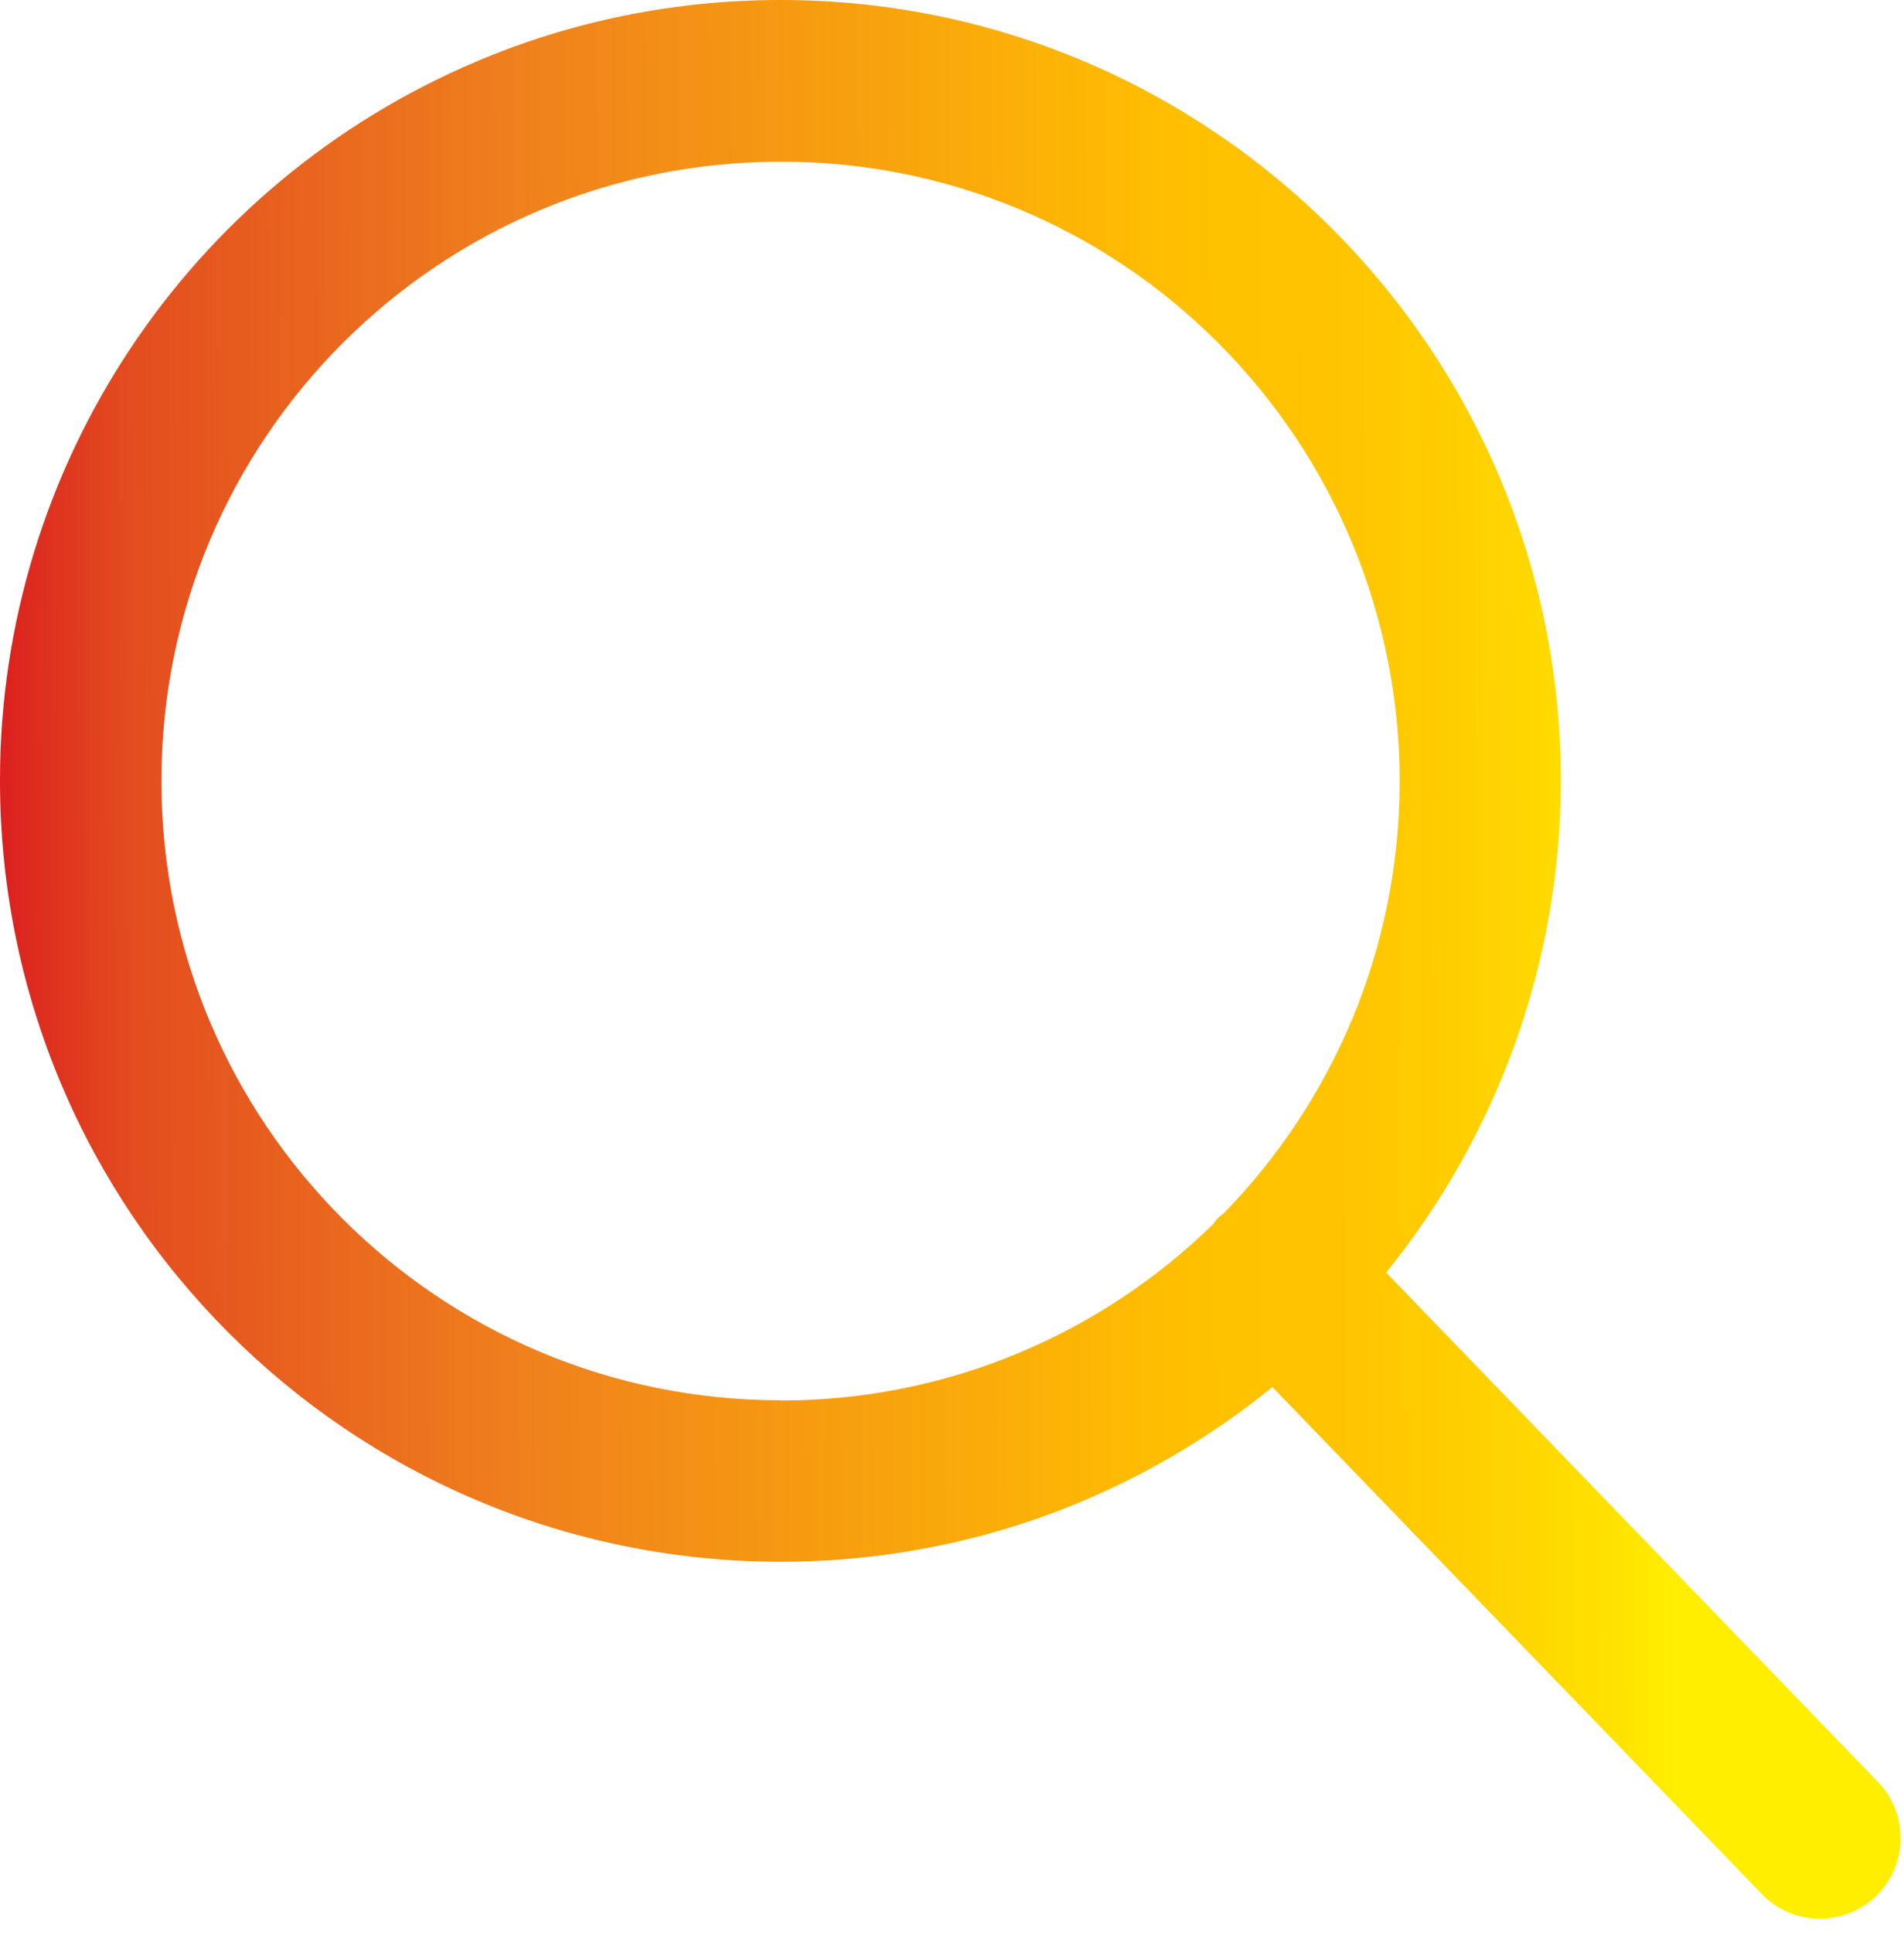 <svg width="68" height="69" viewBox="0 0 68 69" fill="none" xmlns="http://www.w3.org/2000/svg">
<path d="M67.036 63.578L49.505 45.428C53.445 40.567 55.735 34.417 55.744 27.89C55.753 12.502 43.275 0 27.876 0C24.147 0 20.453 0.737 17.022 2.193C6.712 6.554 0 16.66 0 27.855C0 43.252 12.468 55.745 27.876 55.754C31.605 55.754 35.3 55.017 38.73 53.56C41.187 52.516 43.433 51.148 45.443 49.516L62.964 67.658C63.508 68.202 64.237 68.5 65 68.5C65.763 68.5 66.5 68.193 67.036 67.658C68.159 66.535 68.159 64.701 67.036 63.578ZM27.876 49.989C15.662 49.989 5.765 40.093 5.765 27.881C5.765 15.669 15.662 5.773 27.876 5.773C33.746 5.755 39.371 8.089 43.512 12.247C47.663 16.397 49.988 22.021 49.988 27.881C49.988 33.891 47.584 39.348 43.688 43.331C43.618 43.383 43.547 43.427 43.486 43.497C43.425 43.568 43.381 43.629 43.328 43.699C39.344 47.594 33.887 49.998 27.876 49.998V49.989Z" fill="url(#paint0_linear_3158_352)"/>
<defs>
<linearGradient id="paint0_linear_3158_352" x1="59.78" y1="30.934" x2="-2.229" y2="31.198" gradientUnits="userSpaceOnUse">
<stop stop-color="#FFEE00"/>
<stop offset="0.04" stop-color="#FFE100"/>
<stop offset="0.12" stop-color="#FFCF00"/>
<stop offset="0.2" stop-color="#FFC300"/>
<stop offset="0.28" stop-color="#FFC000"/>
<stop offset="0.67" stop-color="#EF7F1D"/>
<stop offset="0.89" stop-color="#E34C1F"/>
<stop offset="0.97" stop-color="#DB1C1F"/>
</linearGradient>
</defs>
</svg>
